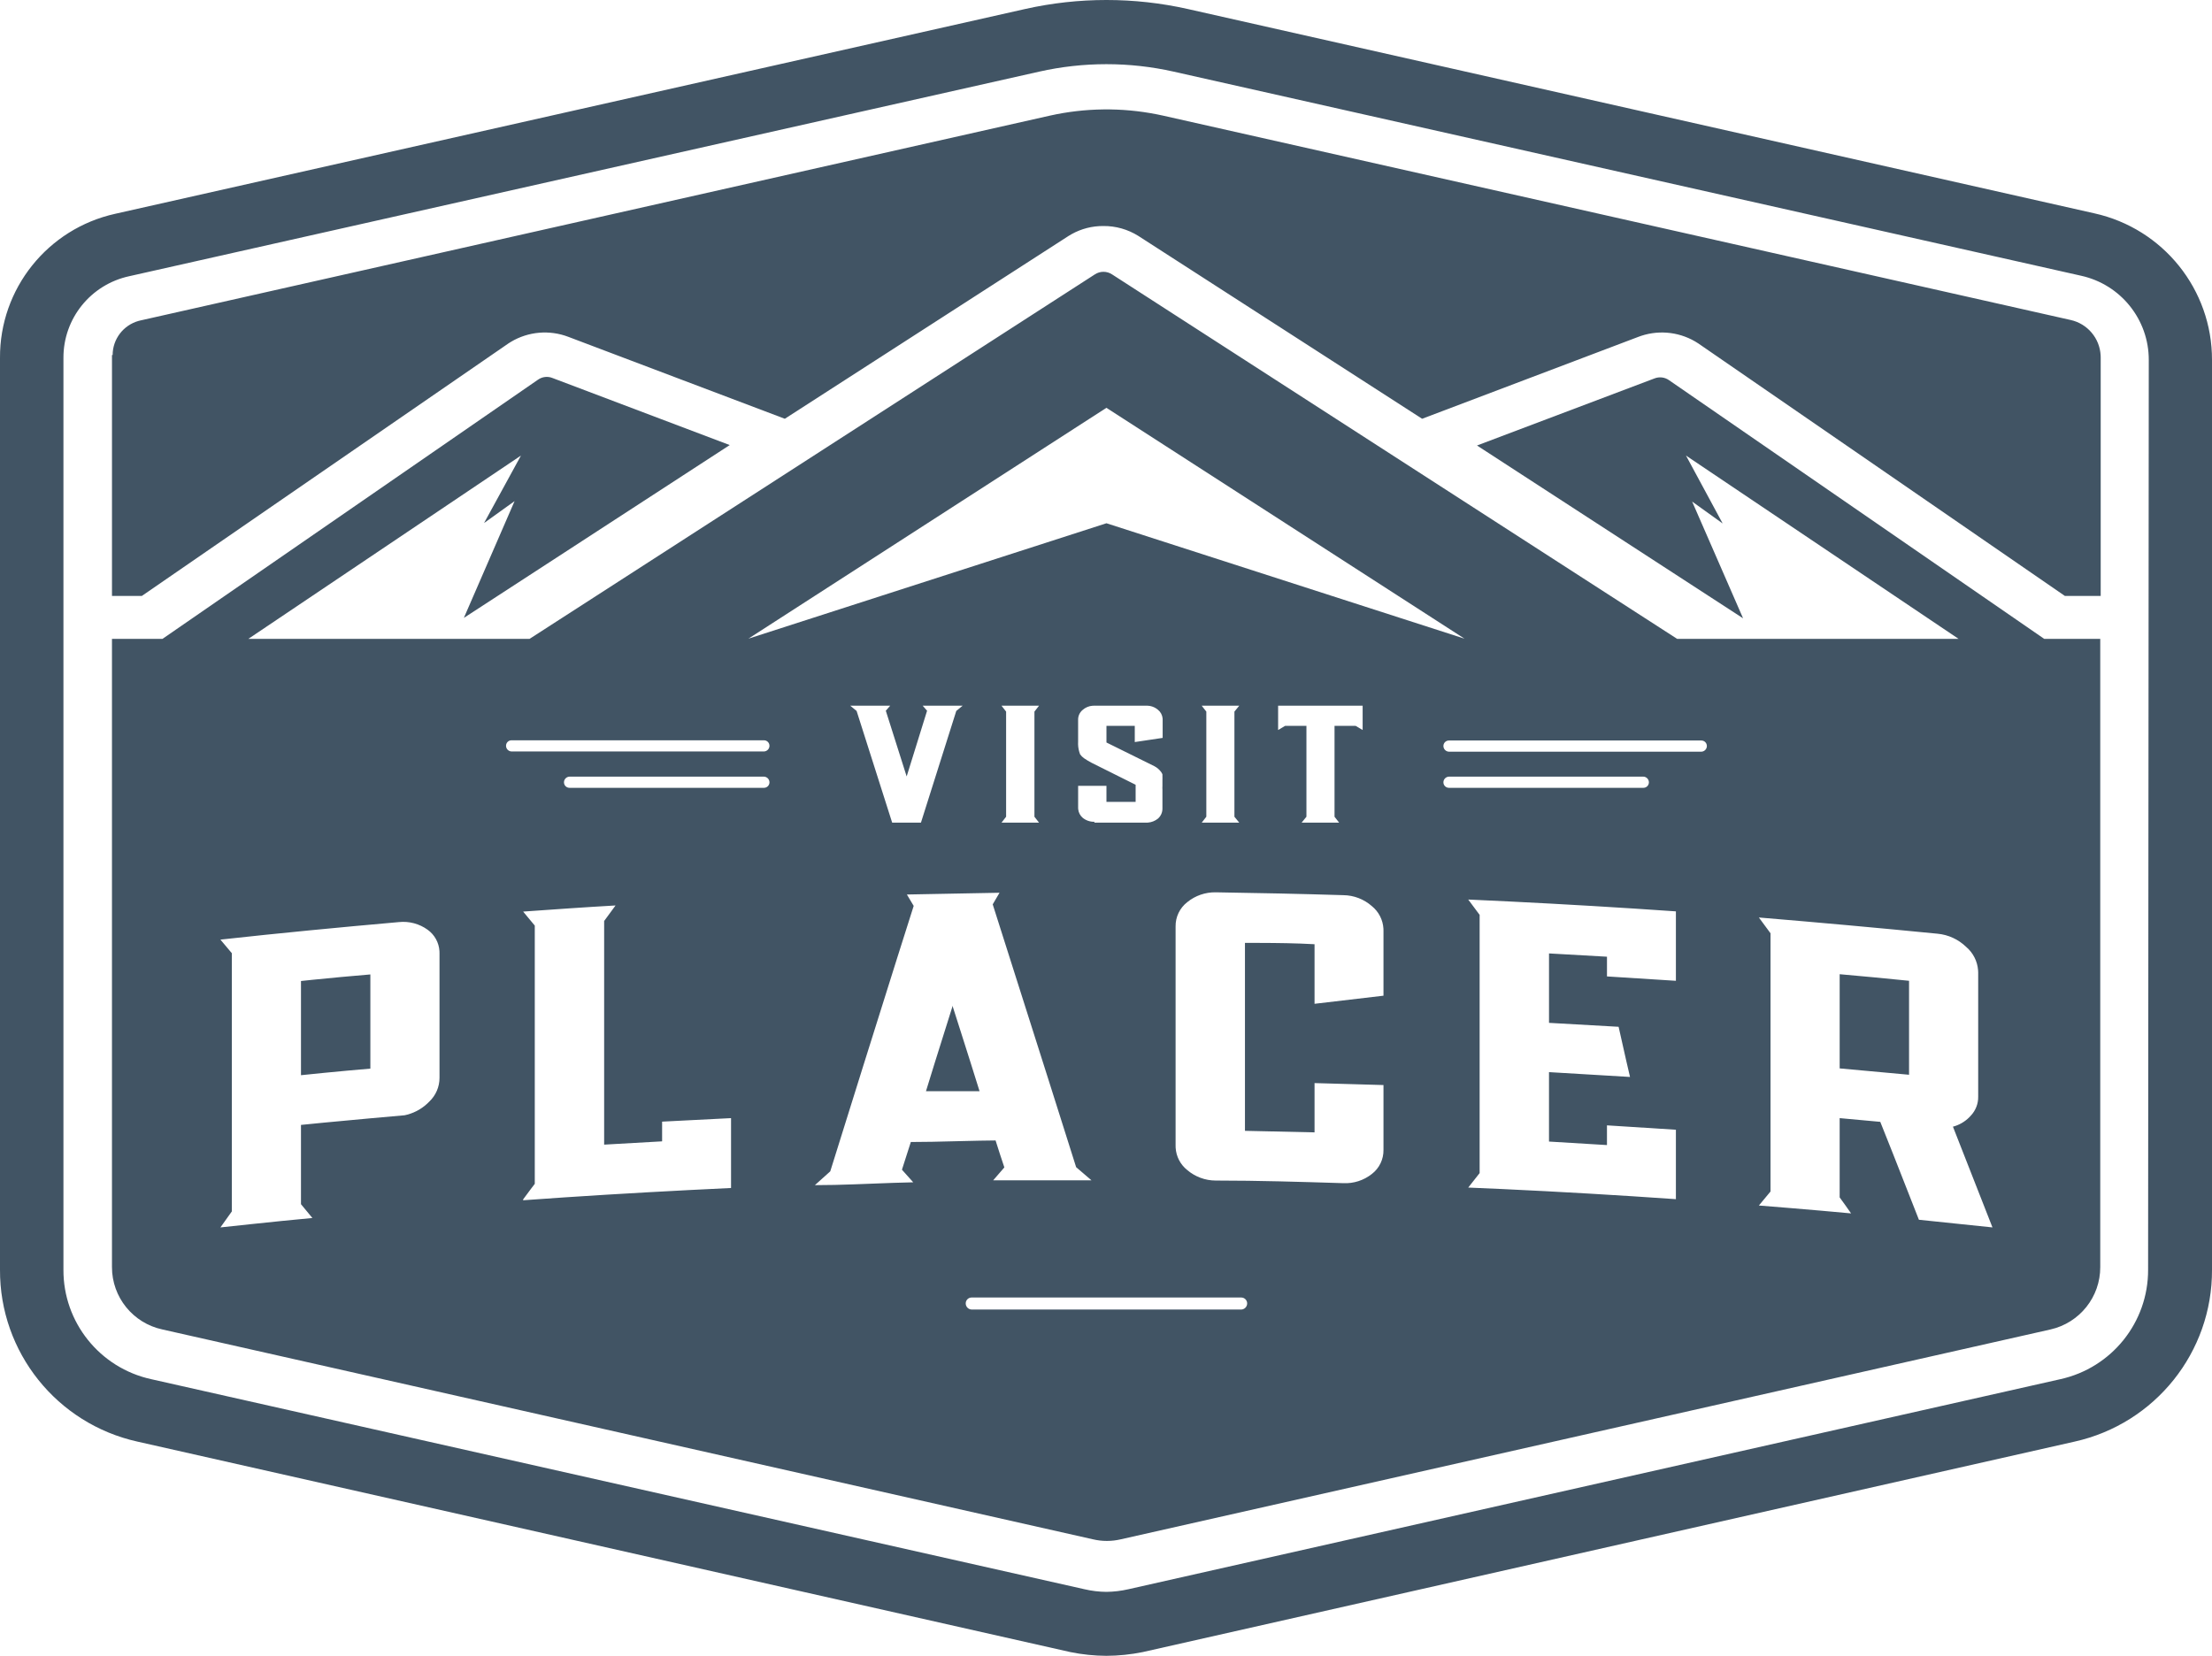 <svg xmlns="http://www.w3.org/2000/svg" width="195" height="146" viewBox="0 0 195 146">
    <path fill="#415464" d="M104.7.792l79.926 18.018c6.076 1.344 10.393 6.73 10.374 12.94v80.203c.037 7.268-5.007 13.579-12.115 15.16l-82.153 18.559c-1.051.212-2.12.322-3.193.328-1.066-.005-2.13-.115-3.174-.328l-82.25-18.56C5.007 125.533-.037 119.222 0 111.953V31.557c-.035-6.095 4.198-11.388 10.16-12.707L90.379.792c4.715-1.056 9.606-1.056 14.321 0zM91.616 6.315L11.399 24.353c-3.398.73-5.82 3.734-5.806 7.203v80.397c-.025 4.638 3.202 8.663 7.742 9.656l82.268 18.52c.635.149 1.284.226 1.936.232.651-.008 1.3-.086 1.935-.232l82.153-18.52c4.536-1 7.759-5.02 7.74-9.656l.059-80.204c.012-3.568-2.47-6.663-5.96-7.435L103.46 6.315c-3.9-.875-7.945-.875-11.844 0zm4.896 17.883c.463-.309 1.066-.309 1.529 0l49.814 32.136h24.81L148.63 40.169l3.232 5.987-2.69-1.931 4.49 10.293-23.456-15.237 15.637-5.91c.43-.173.92-.115 1.297.155l33.074 22.808h4.935v55.387c.01 2.636-1.817 4.924-4.393 5.504l-81.94 18.5c-.814.194-1.663.194-2.477 0l-82.017-18.5c-2.6-.556-4.456-2.851-4.451-5.504V56.334h4.45l33.094-22.847c.376-.273.867-.331 1.297-.154l15.617 5.91L40.893 54.48l4.47-10.294-2.69 1.931 3.252-5.948-24.036 16.165h24.79zm12.908 90.207H85.656l-.094.009c-.244.044-.428.257-.428.513 0 .291.23.53.522.54h23.765l.095-.011c.245-.053.428-.27.428-.53 0-.287-.234-.52-.523-.52zM37.7 81.98c-.732-.53-1.636-.771-2.535-.676-5.245.464-10.49.966-15.734 1.545l1.006 1.198v22.769l-1.006 1.41 2.704-.289c1.8-.19 3.598-.375 5.405-.542l-1.007-1.217v-6.99l2.028-.201c1.354-.13 2.71-.256 4.063-.378l3.044-.271.249-.06c.739-.2 1.41-.6 1.938-1.157.57-.544.892-1.298.89-2.086V84.047l-.005-.188c-.047-.747-.427-1.438-1.04-1.879zM155.055 80.9l1.026 1.39v22.77l-1.026 1.235 2.714.22c1.81.15 3.621.308 5.414.475-.329-.463-.658-.946-1.006-1.41v-6.99l3.58.328 1.144 2.873c.76 1.917 1.514 3.837 2.262 5.76l6.484.675-3.484-8.883.203-.06c.534-.18 1.013-.499 1.384-.925.42-.45.65-1.046.639-1.661v-10.95l-.01-.2c-.062-.797-.44-1.539-1.055-2.06-.682-.66-1.57-1.069-2.516-1.158-5.238-.515-10.489-.992-15.753-1.43zm-100.79-1.062c-2.709.154-5.418.347-8.147.54l1.026 1.236v22.77l-.343.45c-.227.302-.45.611-.683.92v.078l3.668-.256c4.887-.325 9.767-.594 14.66-.826v-6.16l-6.077.309v1.738l-5.11.29V81.207zm75.167-.522l1.006 1.352v22.769l-1.006 1.275 3.05.133c5.084.236 10.178.536 15.258.89v-6.122l-6.077-.386v1.738l-5.11-.309v-6.122l7.142.425-.342-1.473c-.226-.984-.445-1.971-.664-2.95l-6.135-.347v-6.122l5.11.29v1.738l6.076.386v-6.122l-3.66-.246c-4.882-.315-9.771-.58-14.648-.797zm-41.318-.599l-8.167.155.6 1.004-1.475 4.652c-1.965 6.222-3.928 12.513-5.88 18.754l-1.354 1.217 1.734-.02c2.316-.052 4.645-.185 6.936-.23l-.987-1.102v-.038l.774-2.414 1.862-.019c1.864-.033 3.736-.102 5.609-.117.251.792.503 1.584.774 2.376l-.987 1.14h8.67l-1.355-1.16-2.443-7.724c-1.631-5.15-3.268-10.3-4.911-15.45l.6-1.024zm19.062-.038c-.915-.017-1.806.291-2.515.869-.66.514-1.04 1.308-1.026 2.143v19.313l.004.193c.045.768.414 1.486 1.022 1.97.7.598 1.593.927 2.515.927 3.755 0 7.49.115 11.244.231.91.043 1.804-.245 2.516-.81.66-.507 1.04-1.295 1.026-2.125v-5.717l-6.077-.173v4.345l-6.135-.135v-16.57h1.23c1.635.005 3.264.023 4.905.116v5.253l6.077-.715v-5.716l-.004-.195c-.045-.773-.414-1.496-1.022-1.988-.695-.612-1.588-.955-2.516-.965-3.754-.116-7.49-.193-11.244-.251zm-23.184 9.984v.097l.793 2.486c.527 1.655 1.052 3.307 1.568 4.968H81.63l.78-2.524c.523-1.68 1.052-3.353 1.58-5.027zM32.649 85.92v8.304l-2.046.18c-1.36.125-2.715.258-4.07.4v-8.305l.983-.104c1.66-.172 3.423-.33 5.133-.475zm129.528-.02c1.935.174 4.083.367 6.116.58v8.285l-6.116-.56zm-83.7-23.676h-3.523l.561.463 3.135 9.85h2.536l3.115-9.85.562-.463H81.34l.387.444-1.8 5.794-1.838-5.794.387-.444zm41.646 0h-7.45v2.143l.619-.366h1.877v8.014l-.426.522h3.31l-.407-.522v-8.014h1.858l.62.366v-2.143zm-28.526 0h-3.309l.406.521v9.27l-.406.522h3.31l-.407-.522v-9.27l.406-.521zm17.65 0h-3.31l.407.521v9.27l-.406.522h3.31l-.427-.522v-9.27l.426-.521zm-8.186 0h-4.587l-.16.004c-.319.024-.623.15-.865.363-.262.212-.412.532-.407.869v1.931l-.004.229c.007.304.068.606.178.891.096.135.214.252.349.348.217.148.444.283.677.405l3.87 1.932v1.506H97.54v-1.41h-2.497v1.931l.006.127c.03.294.173.567.4.762.29.233.654.357 1.026.347v.078h4.568l.158-.006c.316-.026.618-.144.867-.342.26-.222.409-.547.407-.888v-1.68l-.006-.155.006-.155v-.56l.003-.125-.003-.126v-.212l-.025-.068c-.019-.045-.043-.087-.072-.125-.16-.228-.372-.413-.62-.541l-4.218-2.086v-1.467h2.496v1.429l2.458-.367V63.46l-.005-.125c-.03-.29-.173-.558-.401-.744-.285-.246-.65-.377-1.026-.367zM67.348 68.48H50.202l-.088.011c-.227.05-.396.251-.396.491 0 .267.217.483.484.483h17.146l.087-.008c.226-.04.397-.238.397-.475 0-.27-.213-.492-.484-.502zm77.528 0h-17.147l-.088.011c-.227.05-.396.251-.396.491 0 .267.217.483.484.483h17.147l.087-.008c.225-.04.396-.238.396-.475 0-.27-.213-.492-.483-.502zm5.109-3.187h-22.256l-.087.008c-.226.041-.397.238-.397.475 0 .27.214.492.484.502h22.256l.088-.01c.227-.05.396-.252.396-.492 0-.266-.217-.483-.484-.483zm-82.637-.019H45.093l-.087.008c-.226.04-.397.238-.397.475 0 .27.213.492.484.502h22.255l.088-.011c.227-.05.396-.251.396-.491 0-.267-.216-.483-.484-.483zm30.19-29.316L65.975 56.314 97.54 46.137l31.564 10.177L97.54 35.96zm4.445-25.878l.549.116 80.004 18.018c1.489.33 2.563 1.61 2.646 3.113l.006.19v21.03h-3.155l-32.32-22.267c-1.489-.984-3.344-1.226-5.03-.669l-.252.09-19.063 7.223-25.023-16.126c-.921-.577-1.99-.879-3.077-.869-.984-.008-1.95.24-2.805.719l-.253.15-25.023 16.126-19.082-7.223c-1.668-.638-3.532-.473-5.057.437l-.226.142-32.32 22.267H9.872V31.305h.058c.001-1.405.94-2.628 2.28-3.007l.177-.044 80.16-18.057c3.105-.693 6.32-.732 9.437-.116z"/>
</svg>
